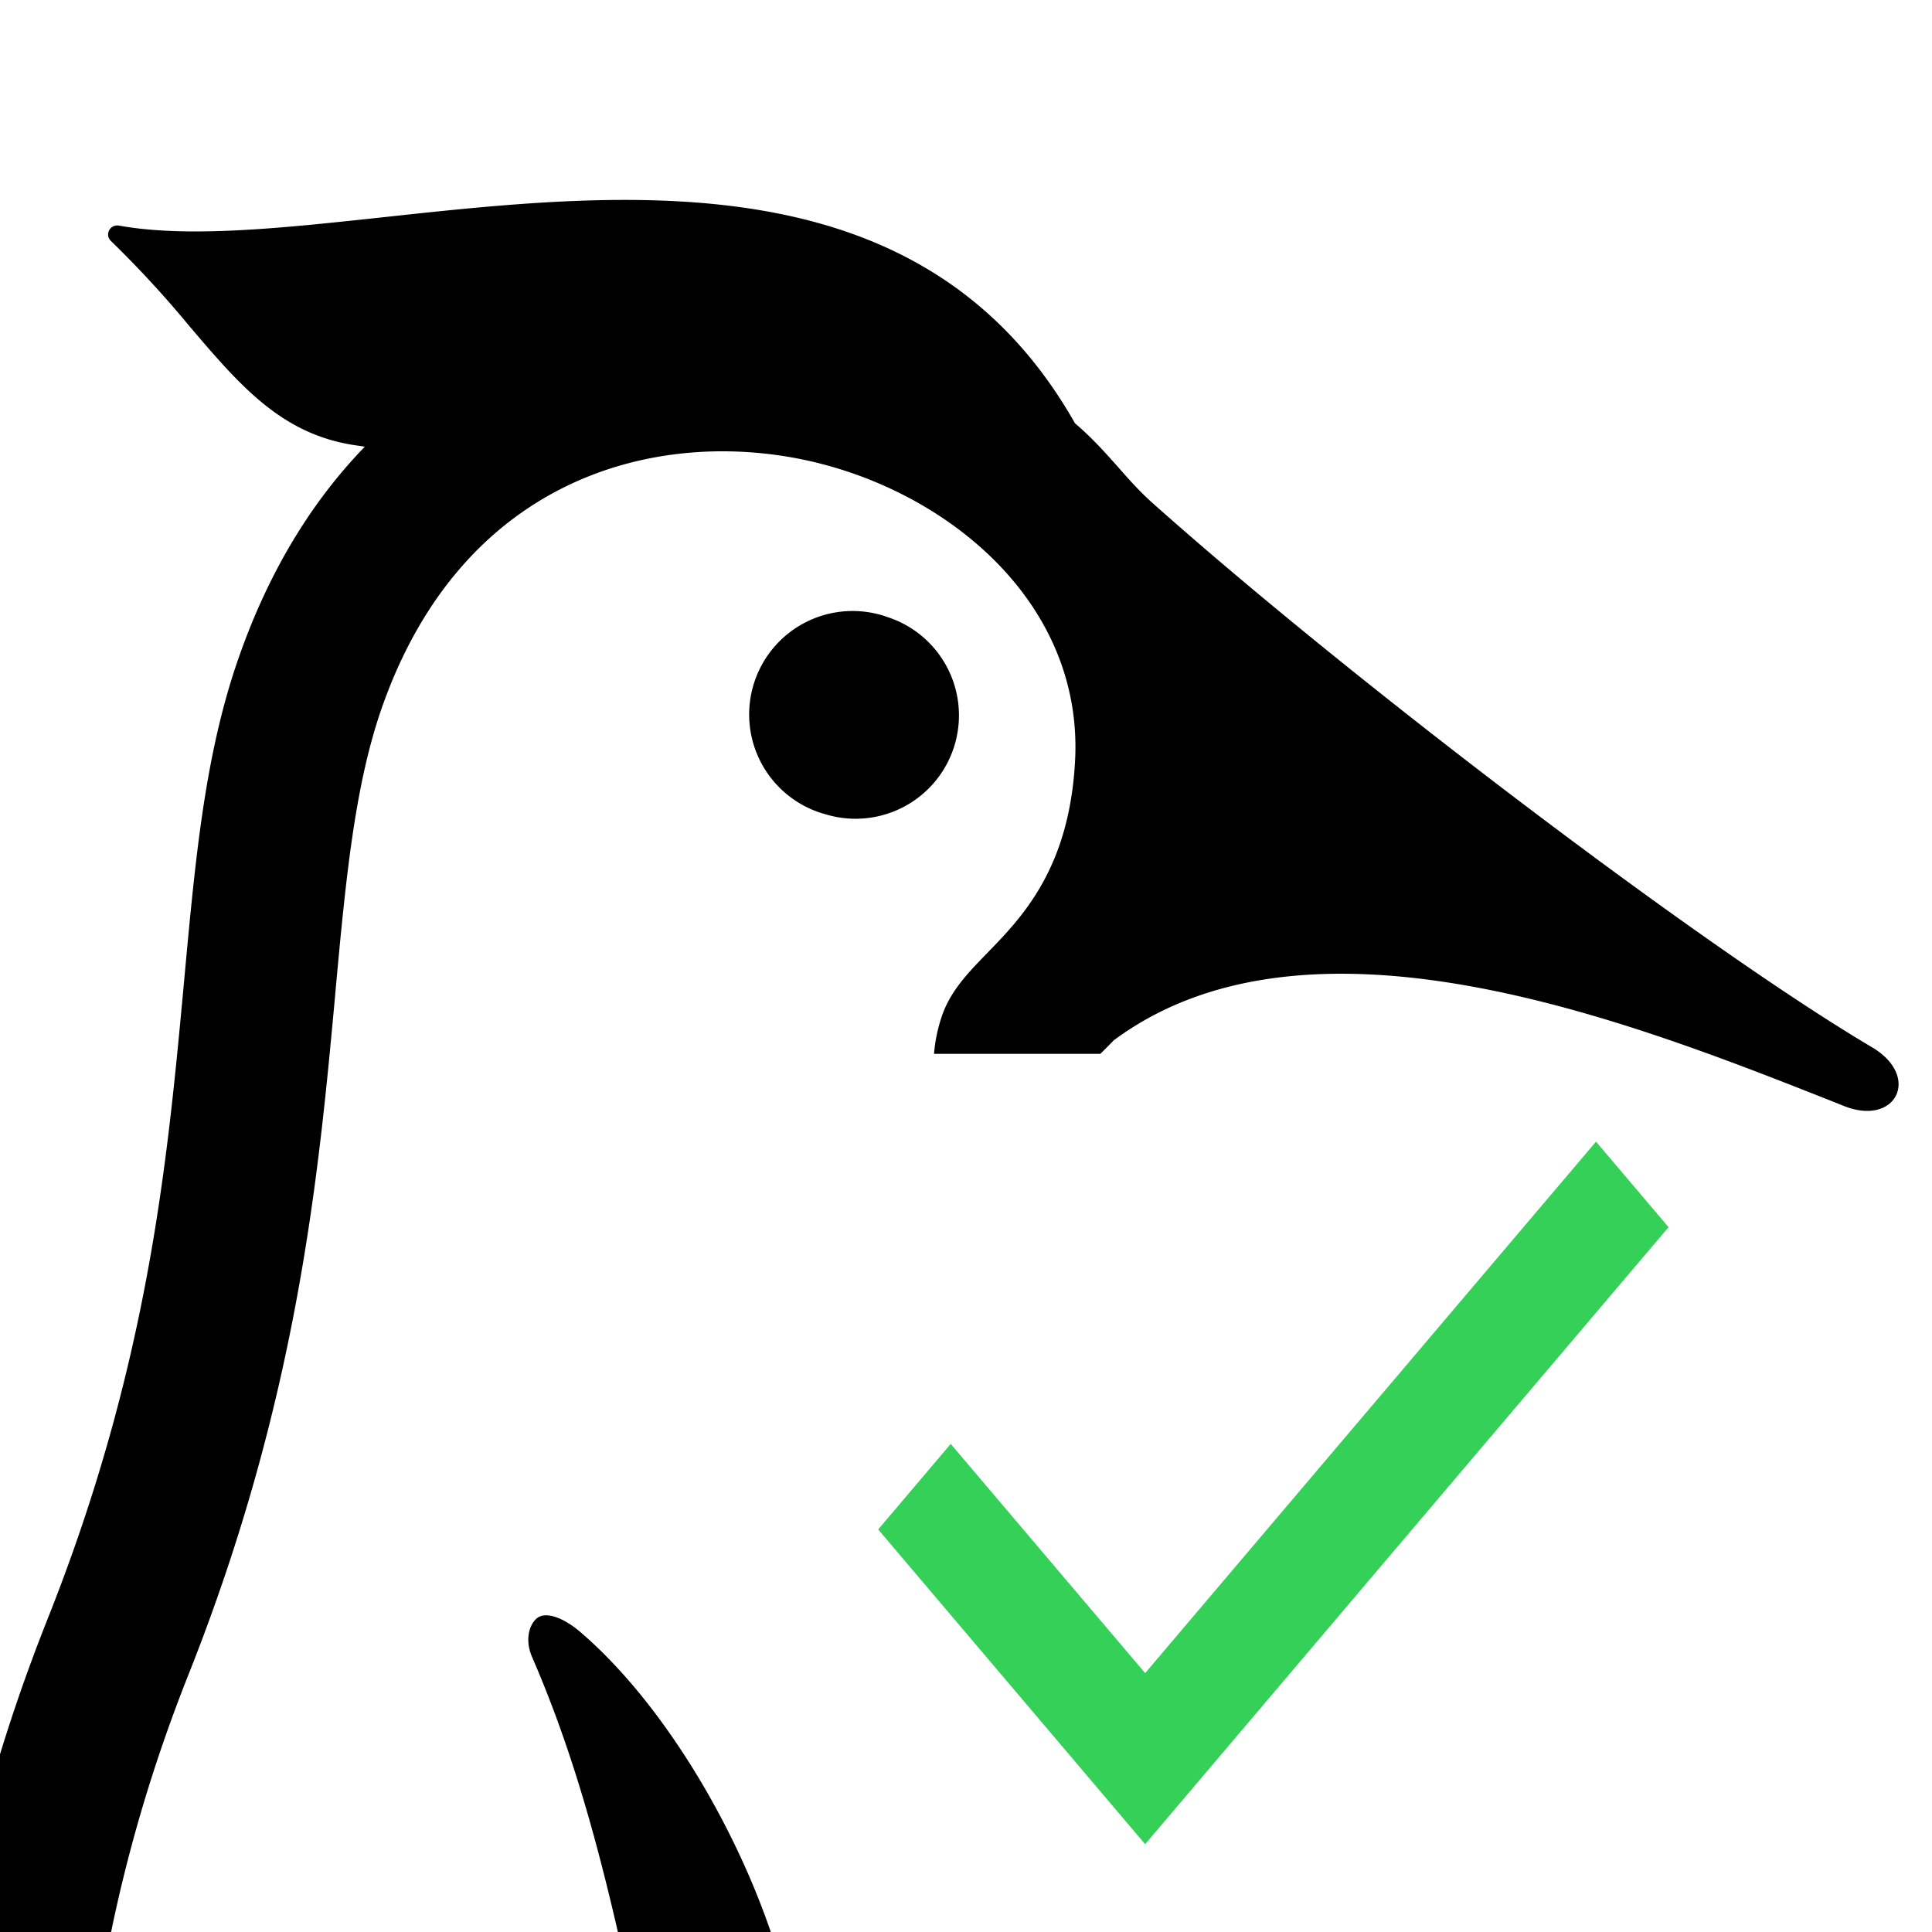 <svg xmlns="http://www.w3.org/2000/svg" fill="none" viewBox="0 0 22 22"><g clip-path="url(#a)"><path fill="#000" fill-rule="evenodd" d="M2.157 3.714a12.067 12.067 0 0 0-.894-.97c-.074-.072-.01-.193.092-.175.798.143 1.857.029 3.016-.096 2.791-.302 6.163-.666 7.87 2.347.193.164.345.335.492.5.127.145.252.285.397.413 2.24 1.997 6.238 5.04 8.188 6.193.56.333.273.902-.316.67l-.15-.06c-2.285-.903-5.936-2.346-8.169-.69a6.748 6.748 0 0 1-.153.154h-1.894c.011-.139.039-.276.083-.411.096-.297.3-.506.512-.726l.012-.012c.397-.408.94-.966 1-2.208v-.001c.084-1.827-1.524-3.104-3.156-3.42-1.682-.326-3.839.247-4.744 2.852-.31.896-.41 1.986-.526 3.247v.005c-.189 2.054-.425 4.609-1.672 7.746-2.279 5.739-.979 10.848.401 16.254l.02.082c.474 1.864.96 3.773 1.31 5.758l.457-.982.116-.259c1.88-4.292 3.96-11.339 2.835-16.782-.347-1.677-.676-3.01-1.226-4.276-.089-.206-.022-.384.062-.444.093-.07.287-.013.495.167 1.083.931 2.062 2.71 2.387 4.207 1.284 5.918-.955 13.18-2.919 17.668a96.584 96.584 0 0 1 1.97 8.711c1.807-3.263 1.692-7.026.672-9.46a.853.853 0 0 1-.056-.48c.481-2.77 1.546-5.052 2.577-7.259l.008-.016c1.22-2.616 2.373-5.088 2.663-8.369A21.25 21.25 0 0 0 14 22h1.726c-.006.57-.035 1.154-.088 1.746a18.988 18.988 0 0 1-.508 2.981l2.383-1.372 1.152-2.669a.862.862 0 1 1 1.581.687l-1.285 2.95-.68 2.858a.864.864 0 0 1-1.678-.408l.256-1.052-1.707.981a9.086 9.086 0 0 0-.207.124c-.195.12-.418.256-.583.317-.47 1.248-1.014 2.416-1.55 3.566l-.005.011c-.994 2.129-1.935 4.143-2.393 6.572 1.579 4.038.696 9.211-2.184 12.674a.866.866 0 0 1-1.517-.41c-.428-2.567-.943-5.374-1.783-8.697a13.09 13.09 0 0 1-.86 1.424.86.86 0 0 1-.922.323.857.857 0 0 1-.633-.744c-.294-2.81-.978-5.503-1.642-8.107-1.452-5.687-2.818-11.059-.332-17.317 1.15-2.891 1.364-5.2 1.553-7.24l.003-.029.001-.015c.126-1.368.234-2.552.613-3.644.353-1.021.855-1.817 1.443-2.423l-.036-.007c-.885-.103-1.365-.666-1.961-1.366ZM9.83 9.32a1.177 1.177 0 0 1-.456-.056v.001a1.178 1.178 0 1 1 .736-2.237 1.177 1.177 0 0 1-.28 2.292Z" clip-rule="evenodd"/></g><path fill="#34D058" fill-rule="evenodd" d="M19 13.974 13.04 21 10 17.416l.826-.974 2.214 2.61L18.174 13l.826.974Z" clip-rule="evenodd"/><defs><clipPath id="a"><path fill="#fff" d="M0 0h22v22H0z"/></clipPath></defs></svg>
